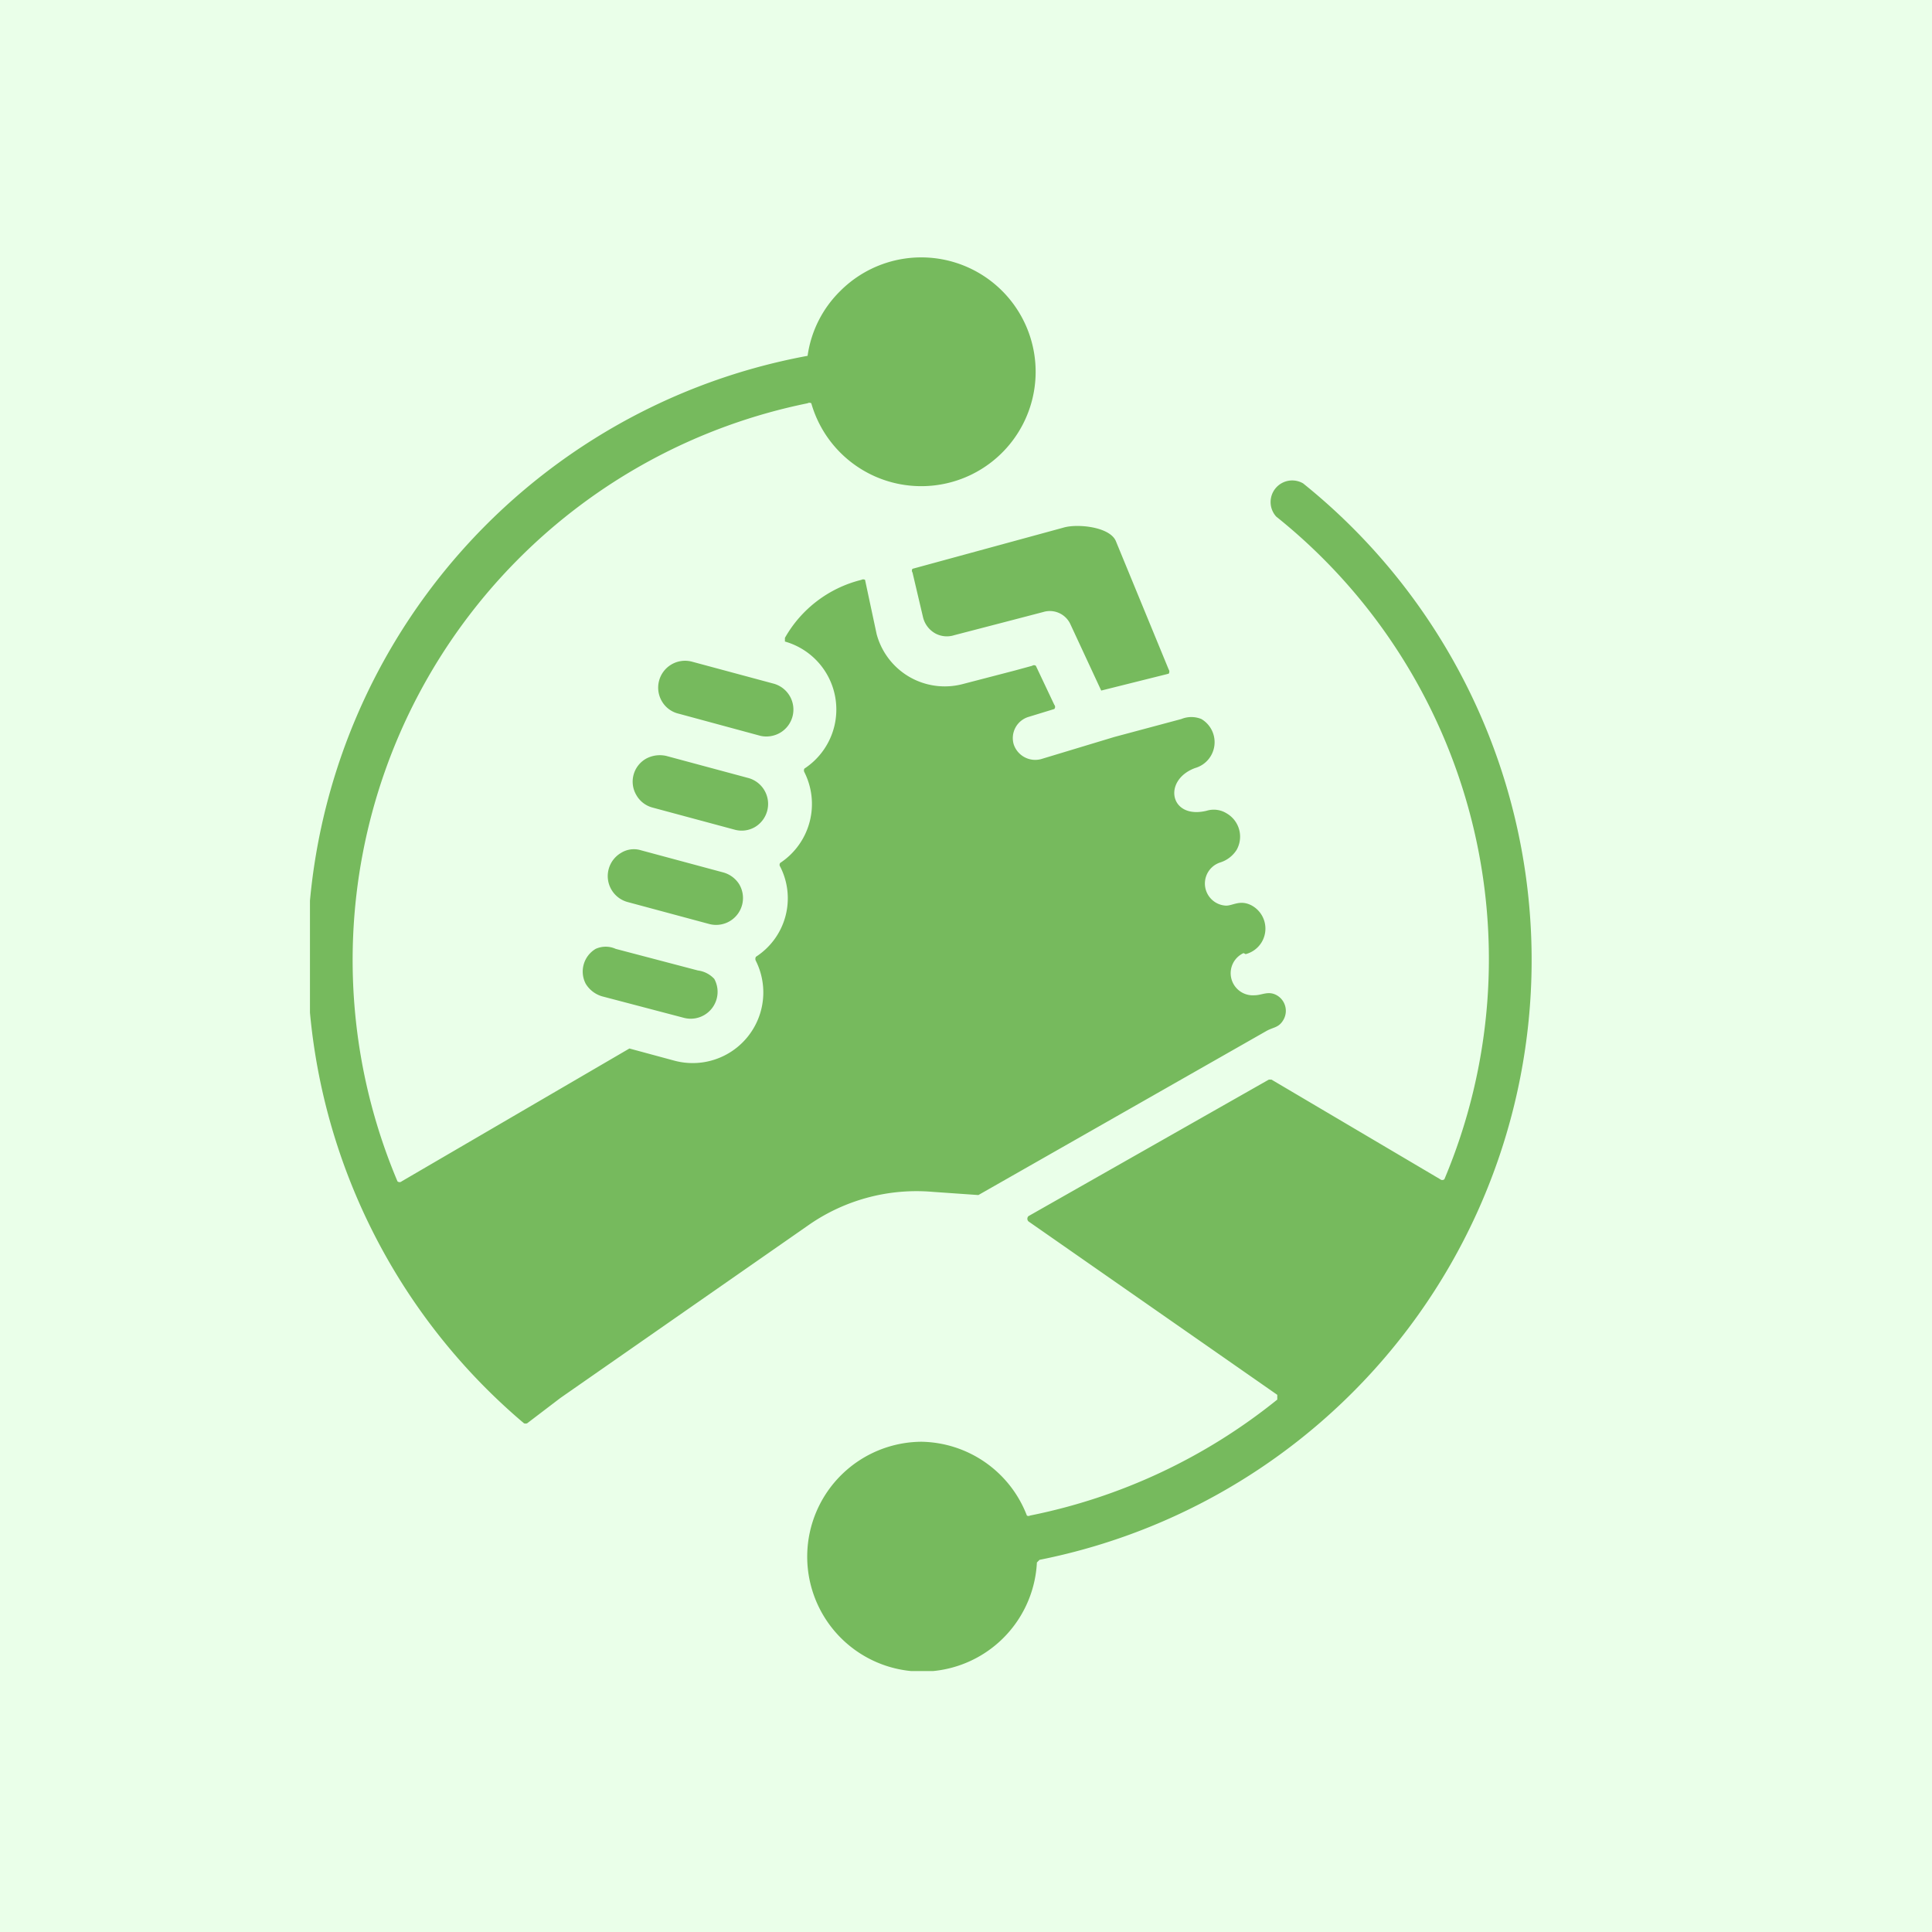 <svg xmlns="http://www.w3.org/2000/svg" xmlns:xlink="http://www.w3.org/1999/xlink" viewBox="0 0 36.65 36.65"><defs><style>.cls-1{fill:none;}.cls-2{fill:#eaffe9;}.cls-3{clip-path:url(#clip-path);}.cls-4{fill:#76ba5d;fill-rule:evenodd;}</style><clipPath id="clip-path"><rect class="cls-1" x="5.88" y="4.7" width="24.75" height="27"/></clipPath></defs><g id="Layer_2" data-name="Layer 2"><g id="Layer_1-2" data-name="Layer 1"><rect class="cls-2" width="36.65" height="36.65"/><g class="cls-3"><path class="cls-4" d="M13.55,18.57h0a.51.51,0,0,1-.57.74l-1.56-.41a.54.54,0,0,1-.31-.24h0A.5.5,0,0,1,11.3,18h0a.46.46,0,0,1,.38,0l1.56.41A.51.51,0,0,1,13.55,18.57ZM11.9,17.11a.51.51,0,0,1-.12-.93h0a.46.46,0,0,1,.38-.05l1.56.42a.52.52,0,0,1,.3.22.51.51,0,0,1-.56.76Zm.48-1.79a.5.5,0,0,1-.31-.24h0a.5.5,0,0,1,.19-.69h0a.55.55,0,0,1,.38-.05l1.56.42a.51.51,0,0,1,.12.93h0a.5.5,0,0,1-.38.05Zm.5-1.78a.5.5,0,0,1-.32-.23.51.51,0,0,1,.56-.76l1.56.42a.51.51,0,0,1,.12.93h0a.52.52,0,0,1-.37.06Zm5.22-1.49,1-.26h0l.69-.18a.43.43,0,0,1,.51.22l.59,1.27h0l1.28-.32a.07.07,0,0,0,0-.08l-1-2.43c-.11-.28-.74-.34-1-.26l-2.86.78a.06.06,0,0,0,0,.07l.2.85a.48.48,0,0,0,.24.31h0A.46.46,0,0,0,18.1,12.05Zm5.53,6.05a.5.5,0,0,0,.12-.92h0c-.22-.12-.36,0-.49,0h0a.42.42,0,0,1-.11-.82.57.57,0,0,0,.31-.24h0a.51.51,0,0,0-.19-.69h0a.46.46,0,0,0-.38-.05c-.7.17-.84-.58-.22-.81h0a.51.51,0,0,0,.12-.93.5.5,0,0,0-.38,0l-1.27.34-1.39.42a.43.43,0,0,1-.52-.28.42.42,0,0,1,.28-.52l.49-.15a.06.06,0,0,0,0-.08l-.35-.74a.06.06,0,0,0-.07,0l-.33.09h0l-1,.26a1.34,1.34,0,0,1-1-.14h0a1.34,1.34,0,0,1-.62-.81L16.41,11a.07.07,0,0,0-.07,0,2.3,2.3,0,0,0-1.45,1.1,0,0,0,0,0,0,.07,1.34,1.34,0,0,1,.37,2.41.07.07,0,0,0,0,.07,1.34,1.34,0,0,1-.46,1.72.06.06,0,0,0,0,.07,1.32,1.32,0,0,1-.46,1.71.08.08,0,0,0,0,.08,1.34,1.34,0,0,1-1.55,1.89l-.85-.23h0L7.62,22.41a.06.06,0,0,1-.08,0A10.78,10.78,0,0,1,15.32,7.65a.07.07,0,0,1,.07,0,2.17,2.17,0,1,0,.55-2.13,2.14,2.14,0,0,0-.62,1.23.07.07,0,0,1,0,0A11.59,11.59,0,0,0,9.94,27,.09.09,0,0,0,10,27l.63-.48,4.68-3.26a3.58,3.58,0,0,1,2.39-.65l.86.06h0l5.46-3.11c.14-.08.24-.06.33-.22h0a.34.34,0,0,0-.13-.46h0c-.16-.09-.28,0-.42,0a.42.42,0,0,1-.21-.8Zm-6.15,9.25a2.18,2.18,0,0,1,2,1.4.06.06,0,0,0,.06,0,10.87,10.87,0,0,0,4.69-2.2s0-.07,0-.09l-4.72-3.29a.07.07,0,0,1,0-.1l4.56-2.59h.05l3.2,1.89a.06.06,0,0,0,.08,0A10.75,10.75,0,0,0,24.21,9.8a.41.41,0,0,1,.51-.63,11.6,11.6,0,0,1-5,20.42,0,0,0,0,0-.05.05,2.18,2.18,0,1,1-2.17-2.29Z"/></g></g></g></svg>
